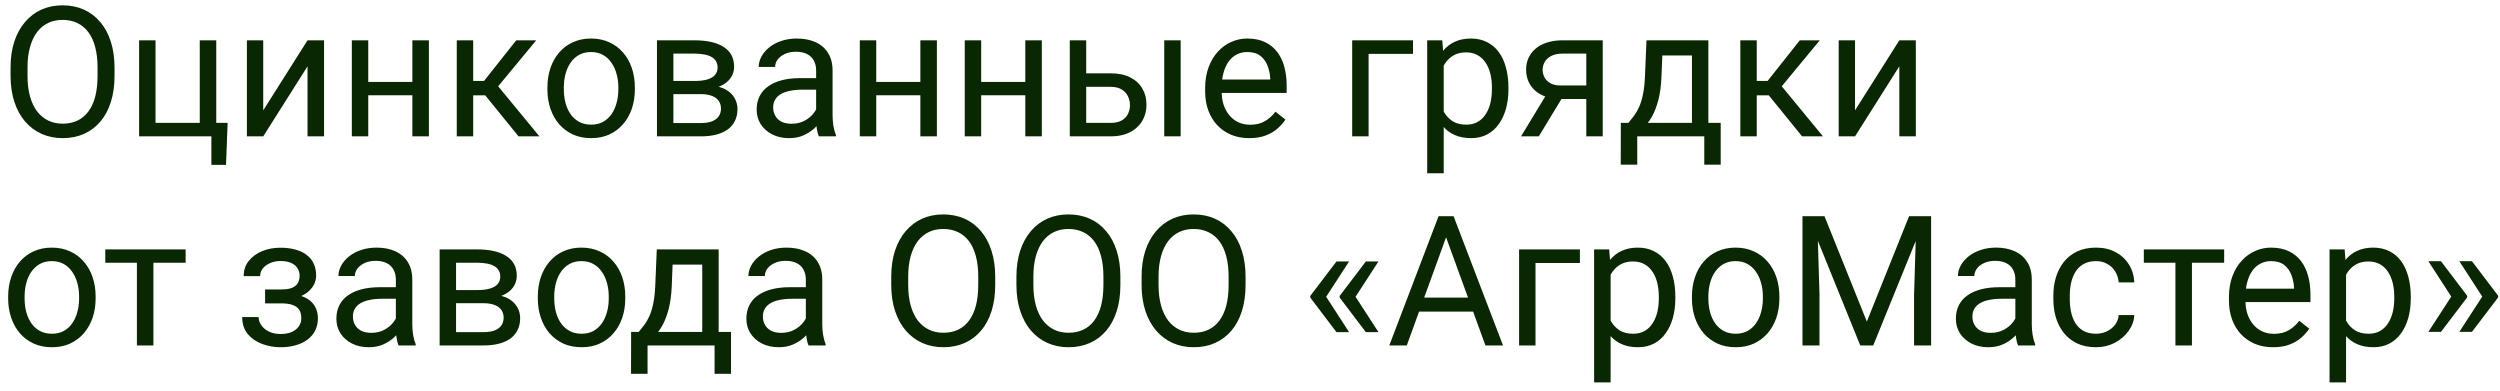 <?xml version="1.0" encoding="UTF-8"?> <svg xmlns="http://www.w3.org/2000/svg" width="275" height="43" viewBox="0 0 275 43" fill="none"> <path d="M12.598 7.441V8.34C12.598 9.408 12.464 10.365 12.197 11.211C11.93 12.057 11.546 12.777 11.045 13.369C10.544 13.962 9.941 14.414 9.238 14.727C8.542 15.039 7.76 15.195 6.895 15.195C6.055 15.195 5.283 15.039 4.58 14.727C3.883 14.414 3.278 13.962 2.764 13.369C2.256 12.777 1.862 12.057 1.582 11.211C1.302 10.365 1.162 9.408 1.162 8.34V7.441C1.162 6.374 1.299 5.42 1.572 4.58C1.852 3.734 2.246 3.014 2.754 2.422C3.262 1.823 3.864 1.367 4.561 1.055C5.264 0.742 6.035 0.586 6.875 0.586C7.741 0.586 8.522 0.742 9.219 1.055C9.922 1.367 10.524 1.823 11.025 2.422C11.533 3.014 11.921 3.734 12.188 4.58C12.461 5.42 12.598 6.374 12.598 7.441ZM10.732 8.34V7.422C10.732 6.576 10.645 5.827 10.469 5.176C10.3 4.525 10.049 3.978 9.717 3.535C9.385 3.092 8.978 2.757 8.496 2.529C8.021 2.301 7.48 2.188 6.875 2.188C6.289 2.188 5.758 2.301 5.283 2.529C4.814 2.757 4.411 3.092 4.072 3.535C3.74 3.978 3.483 4.525 3.301 5.176C3.118 5.827 3.027 6.576 3.027 7.422V8.34C3.027 9.193 3.118 9.948 3.301 10.605C3.483 11.257 3.743 11.807 4.082 12.256C4.427 12.699 4.834 13.034 5.303 13.262C5.778 13.49 6.309 13.604 6.895 13.604C7.507 13.604 8.05 13.49 8.525 13.262C9.001 13.034 9.401 12.699 9.727 12.256C10.059 11.807 10.309 11.257 10.479 10.605C10.648 9.948 10.732 9.193 10.732 8.34ZM15.303 15V4.434H17.109V13.516H21.973V4.434H23.789V15H15.303ZM25.039 13.516L24.863 18.135H23.252V15H21.875V13.516H25.039ZM28.955 12.139L33.828 4.434H35.645V15H33.828V7.295L28.955 15H27.158V4.434H28.955V12.139ZM45.713 9.014V10.479H40.127V9.014H45.713ZM40.508 4.434V15H38.701V4.434H40.508ZM47.178 4.434V15H45.361V4.434H47.178ZM52.051 4.434V15H50.244V4.434H52.051ZM58.984 4.434L53.975 10.488H51.445L51.172 8.906H53.242L56.787 4.434H58.984ZM57.041 15L53.154 10.215L54.316 8.906L59.336 15H57.041ZM60.215 9.834V9.609C60.215 8.848 60.325 8.141 60.547 7.49C60.768 6.833 61.087 6.263 61.504 5.781C61.921 5.293 62.425 4.915 63.018 4.648C63.61 4.375 64.274 4.238 65.01 4.238C65.752 4.238 66.419 4.375 67.012 4.648C67.611 4.915 68.118 5.293 68.535 5.781C68.958 6.263 69.281 6.833 69.502 7.49C69.723 8.141 69.834 8.848 69.834 9.609V9.834C69.834 10.596 69.723 11.302 69.502 11.953C69.281 12.604 68.958 13.174 68.535 13.662C68.118 14.144 67.614 14.521 67.022 14.795C66.436 15.062 65.772 15.195 65.029 15.195C64.287 15.195 63.62 15.062 63.027 14.795C62.435 14.521 61.927 14.144 61.504 13.662C61.087 13.174 60.768 12.604 60.547 11.953C60.325 11.302 60.215 10.596 60.215 9.834ZM62.022 9.609V9.834C62.022 10.361 62.083 10.859 62.207 11.328C62.331 11.79 62.516 12.2 62.764 12.559C63.018 12.917 63.333 13.2 63.711 13.408C64.088 13.61 64.528 13.711 65.029 13.711C65.524 13.711 65.957 13.61 66.328 13.408C66.706 13.2 67.018 12.917 67.266 12.559C67.513 12.2 67.699 11.79 67.822 11.328C67.953 10.859 68.018 10.361 68.018 9.834V9.609C68.018 9.089 67.953 8.597 67.822 8.135C67.699 7.666 67.51 7.253 67.256 6.895C67.008 6.53 66.696 6.243 66.318 6.035C65.947 5.827 65.511 5.723 65.01 5.723C64.515 5.723 64.079 5.827 63.701 6.035C63.33 6.243 63.018 6.53 62.764 6.895C62.516 7.253 62.331 7.666 62.207 8.135C62.083 8.597 62.022 9.089 62.022 9.609ZM77.061 10.352H73.594L73.574 8.906H76.406C76.966 8.906 77.432 8.851 77.803 8.74C78.18 8.63 78.463 8.464 78.652 8.242C78.841 8.021 78.936 7.747 78.936 7.422C78.936 7.168 78.88 6.947 78.769 6.758C78.665 6.562 78.506 6.403 78.291 6.279C78.076 6.149 77.809 6.055 77.49 5.996C77.178 5.931 76.81 5.898 76.387 5.898H74.072V15H72.266V4.434H76.387C77.057 4.434 77.659 4.492 78.193 4.609C78.734 4.727 79.193 4.906 79.57 5.146C79.954 5.381 80.247 5.68 80.449 6.045C80.651 6.41 80.752 6.839 80.752 7.334C80.752 7.653 80.687 7.956 80.557 8.242C80.426 8.529 80.234 8.783 79.981 9.004C79.727 9.225 79.414 9.408 79.043 9.551C78.672 9.688 78.245 9.775 77.764 9.814L77.061 10.352ZM77.061 15H72.939L73.838 13.535H77.061C77.562 13.535 77.978 13.473 78.311 13.35C78.643 13.219 78.89 13.037 79.053 12.803C79.222 12.562 79.307 12.275 79.307 11.943C79.307 11.611 79.222 11.328 79.053 11.094C78.89 10.853 78.643 10.671 78.311 10.547C77.978 10.417 77.562 10.352 77.061 10.352H74.316L74.336 8.906H77.764L78.418 9.453C78.997 9.499 79.489 9.642 79.893 9.883C80.296 10.124 80.602 10.43 80.811 10.801C81.019 11.165 81.123 11.562 81.123 11.992C81.123 12.487 81.029 12.923 80.84 13.301C80.658 13.678 80.391 13.994 80.039 14.248C79.688 14.495 79.261 14.684 78.76 14.815C78.258 14.938 77.692 15 77.061 15ZM89.775 13.193V7.754C89.775 7.337 89.691 6.976 89.522 6.67C89.359 6.357 89.111 6.117 88.779 5.947C88.447 5.778 88.037 5.693 87.549 5.693C87.093 5.693 86.693 5.771 86.348 5.928C86.009 6.084 85.742 6.289 85.547 6.543C85.358 6.797 85.264 7.07 85.264 7.363H83.457C83.457 6.986 83.555 6.611 83.75 6.24C83.945 5.869 84.225 5.534 84.59 5.234C84.961 4.928 85.404 4.688 85.918 4.512C86.439 4.329 87.018 4.238 87.656 4.238C88.424 4.238 89.102 4.368 89.688 4.629C90.28 4.889 90.742 5.283 91.074 5.811C91.413 6.331 91.582 6.986 91.582 7.773V12.695C91.582 13.047 91.611 13.421 91.67 13.818C91.735 14.216 91.829 14.557 91.953 14.844V15H90.068C89.977 14.792 89.906 14.515 89.853 14.17C89.801 13.818 89.775 13.493 89.775 13.193ZM90.088 8.594L90.107 9.863H88.281C87.767 9.863 87.308 9.906 86.904 9.99C86.501 10.068 86.162 10.189 85.889 10.352C85.615 10.514 85.407 10.719 85.264 10.967C85.12 11.208 85.049 11.491 85.049 11.816C85.049 12.148 85.124 12.451 85.273 12.725C85.423 12.998 85.648 13.216 85.947 13.379C86.253 13.535 86.628 13.613 87.07 13.613C87.624 13.613 88.112 13.496 88.535 13.262C88.958 13.027 89.294 12.741 89.541 12.402C89.795 12.064 89.932 11.735 89.951 11.416L90.723 12.285C90.677 12.559 90.553 12.861 90.352 13.193C90.15 13.525 89.88 13.844 89.541 14.15C89.209 14.45 88.812 14.7 88.35 14.902C87.894 15.098 87.38 15.195 86.807 15.195C86.091 15.195 85.462 15.055 84.922 14.775C84.388 14.495 83.971 14.121 83.672 13.652C83.379 13.177 83.232 12.646 83.232 12.06C83.232 11.494 83.343 10.996 83.564 10.566C83.786 10.13 84.105 9.769 84.522 9.482C84.938 9.189 85.439 8.968 86.025 8.818C86.611 8.669 87.266 8.594 87.988 8.594H90.088ZM101.592 9.014V10.479H96.006V9.014H101.592ZM96.387 4.434V15H94.58V4.434H96.387ZM103.057 4.434V15H101.24V4.434H103.057ZM113.135 9.014V10.479H107.549V9.014H113.135ZM107.93 4.434V15H106.123V4.434H107.93ZM114.6 4.434V15H112.783V4.434H114.6ZM118.994 8.066H122.168C123.021 8.066 123.74 8.216 124.326 8.516C124.912 8.809 125.355 9.215 125.654 9.736C125.96 10.251 126.113 10.837 126.113 11.494C126.113 11.982 126.029 12.441 125.859 12.871C125.69 13.294 125.436 13.665 125.098 13.984C124.766 14.303 124.352 14.554 123.857 14.736C123.369 14.912 122.806 15 122.168 15H117.676V4.434H119.482V13.516H122.168C122.689 13.516 123.105 13.421 123.418 13.232C123.73 13.044 123.955 12.8 124.092 12.5C124.229 12.2 124.297 11.888 124.297 11.562C124.297 11.243 124.229 10.931 124.092 10.625C123.955 10.319 123.73 10.065 123.418 9.863C123.105 9.655 122.689 9.551 122.168 9.551H118.994V8.066ZM129.873 4.434V15H128.066V4.434H129.873ZM137.422 15.195C136.686 15.195 136.019 15.072 135.42 14.824C134.827 14.57 134.316 14.216 133.887 13.76C133.464 13.304 133.138 12.764 132.91 12.139C132.682 11.514 132.568 10.83 132.568 10.088V9.678C132.568 8.818 132.695 8.053 132.949 7.383C133.203 6.706 133.548 6.133 133.984 5.664C134.421 5.195 134.915 4.84 135.469 4.6C136.022 4.359 136.595 4.238 137.188 4.238C137.943 4.238 138.594 4.368 139.141 4.629C139.694 4.889 140.146 5.254 140.498 5.723C140.85 6.185 141.11 6.732 141.279 7.363C141.449 7.988 141.533 8.672 141.533 9.414V10.225H133.643V8.75H139.727V8.613C139.701 8.145 139.603 7.689 139.434 7.246C139.271 6.803 139.01 6.439 138.652 6.152C138.294 5.866 137.806 5.723 137.188 5.723C136.777 5.723 136.4 5.811 136.055 5.986C135.71 6.156 135.413 6.41 135.166 6.748C134.919 7.087 134.727 7.5 134.59 7.988C134.453 8.477 134.385 9.04 134.385 9.678V10.088C134.385 10.589 134.453 11.061 134.59 11.504C134.733 11.94 134.938 12.324 135.205 12.656C135.479 12.988 135.807 13.249 136.191 13.438C136.582 13.626 137.025 13.721 137.52 13.721C138.158 13.721 138.698 13.591 139.141 13.33C139.583 13.07 139.971 12.721 140.303 12.285L141.396 13.154C141.169 13.499 140.879 13.828 140.527 14.141C140.176 14.453 139.743 14.707 139.229 14.902C138.721 15.098 138.118 15.195 137.422 15.195ZM155.43 4.434V5.928H150.547V15H148.74V4.434H155.43ZM158.809 6.465V19.062H156.992V4.434H158.652L158.809 6.465ZM165.928 9.629V9.834C165.928 10.602 165.837 11.315 165.654 11.973C165.472 12.624 165.205 13.19 164.854 13.672C164.508 14.154 164.082 14.528 163.574 14.795C163.066 15.062 162.484 15.195 161.826 15.195C161.156 15.195 160.563 15.085 160.049 14.863C159.535 14.642 159.098 14.32 158.74 13.896C158.382 13.473 158.096 12.966 157.881 12.373C157.673 11.781 157.529 11.113 157.451 10.371V9.277C157.529 8.496 157.676 7.796 157.891 7.178C158.105 6.559 158.389 6.032 158.74 5.596C159.098 5.153 159.531 4.818 160.039 4.59C160.547 4.355 161.133 4.238 161.797 4.238C162.461 4.238 163.05 4.368 163.564 4.629C164.079 4.883 164.512 5.247 164.863 5.723C165.215 6.198 165.479 6.768 165.654 7.432C165.837 8.089 165.928 8.822 165.928 9.629ZM164.111 9.834V9.629C164.111 9.102 164.056 8.607 163.945 8.145C163.835 7.676 163.662 7.266 163.428 6.914C163.2 6.556 162.907 6.276 162.549 6.074C162.191 5.866 161.764 5.762 161.27 5.762C160.814 5.762 160.417 5.84 160.078 5.996C159.746 6.152 159.463 6.364 159.229 6.631C158.994 6.891 158.802 7.191 158.652 7.529C158.509 7.861 158.402 8.206 158.33 8.564V11.094C158.46 11.55 158.643 11.979 158.877 12.383C159.111 12.78 159.424 13.102 159.814 13.35C160.205 13.591 160.697 13.711 161.289 13.711C161.777 13.711 162.197 13.61 162.549 13.408C162.907 13.2 163.2 12.917 163.428 12.559C163.662 12.2 163.835 11.79 163.945 11.328C164.056 10.859 164.111 10.361 164.111 9.834ZM170.371 9.961H172.324L169.268 15H167.314L170.371 9.961ZM171.885 4.434H176.299V15H174.492V5.898H171.885C171.37 5.898 170.951 5.986 170.625 6.162C170.299 6.331 170.062 6.553 169.912 6.826C169.762 7.1 169.688 7.383 169.688 7.676C169.688 7.962 169.756 8.239 169.893 8.506C170.029 8.766 170.244 8.981 170.537 9.15C170.83 9.32 171.208 9.404 171.67 9.404H174.98V10.889H171.67C171.064 10.889 170.527 10.807 170.059 10.645C169.59 10.482 169.193 10.257 168.867 9.971C168.542 9.678 168.294 9.336 168.125 8.945C167.956 8.548 167.871 8.118 167.871 7.656C167.871 7.194 167.959 6.768 168.135 6.377C168.317 5.986 168.577 5.645 168.916 5.352C169.261 5.059 169.681 4.834 170.176 4.678C170.677 4.515 171.247 4.434 171.885 4.434ZM181.113 4.434H182.92L182.764 8.389C182.725 9.391 182.611 10.257 182.422 10.986C182.233 11.716 181.992 12.337 181.699 12.852C181.406 13.359 181.077 13.786 180.713 14.131C180.355 14.476 179.984 14.766 179.6 15H178.701L178.75 13.525L179.121 13.516C179.336 13.262 179.544 13.001 179.746 12.734C179.948 12.461 180.133 12.139 180.303 11.768C180.472 11.39 180.612 10.931 180.723 10.391C180.84 9.844 180.915 9.176 180.947 8.389L181.113 4.434ZM181.562 4.434H187.92V15H186.113V6.104H181.562V4.434ZM178.291 13.516H189.277V18.115H187.471V15H180.098V18.115H178.281L178.291 13.516ZM193.242 4.434V15H191.436V4.434H193.242ZM200.176 4.434L195.166 10.488H192.637L192.363 8.906H194.434L197.979 4.434H200.176ZM198.232 15L194.346 10.215L195.508 8.906L200.527 15H198.232ZM204.053 12.139L208.926 4.434H210.742V15H208.926V7.295L204.053 15H202.256V4.434H204.053V12.139ZM0.898 32.834V32.609C0.898 31.848 1.009 31.141 1.23 30.49C1.452 29.833 1.771 29.263 2.188 28.781C2.604 28.293 3.109 27.915 3.701 27.648C4.294 27.375 4.958 27.238 5.693 27.238C6.436 27.238 7.103 27.375 7.695 27.648C8.294 27.915 8.802 28.293 9.219 28.781C9.642 29.263 9.964 29.833 10.185 30.49C10.407 31.141 10.518 31.848 10.518 32.609V32.834C10.518 33.596 10.407 34.302 10.185 34.953C9.964 35.604 9.642 36.174 9.219 36.662C8.802 37.144 8.298 37.522 7.705 37.795C7.119 38.062 6.455 38.195 5.713 38.195C4.971 38.195 4.303 38.062 3.711 37.795C3.118 37.522 2.611 37.144 2.188 36.662C1.771 36.174 1.452 35.604 1.23 34.953C1.009 34.302 0.898 33.596 0.898 32.834ZM2.705 32.609V32.834C2.705 33.361 2.767 33.859 2.891 34.328C3.014 34.79 3.2 35.2 3.447 35.559C3.701 35.917 4.017 36.2 4.395 36.408C4.772 36.61 5.212 36.711 5.713 36.711C6.208 36.711 6.641 36.61 7.012 36.408C7.389 36.2 7.702 35.917 7.949 35.559C8.197 35.2 8.382 34.79 8.506 34.328C8.636 33.859 8.701 33.361 8.701 32.834V32.609C8.701 32.089 8.636 31.597 8.506 31.135C8.382 30.666 8.193 30.253 7.939 29.895C7.692 29.53 7.38 29.244 7.002 29.035C6.631 28.827 6.195 28.723 5.693 28.723C5.199 28.723 4.762 28.827 4.385 29.035C4.014 29.244 3.701 29.53 3.447 29.895C3.2 30.253 3.014 30.666 2.891 31.135C2.767 31.597 2.705 32.089 2.705 32.609ZM16.875 27.434V38H15.059V27.434H16.875ZM20.42 27.434V28.898H11.582V27.434H20.42ZM31.104 32.951H29.16V31.838H30.957C31.458 31.838 31.855 31.776 32.148 31.652C32.441 31.522 32.65 31.343 32.773 31.115C32.897 30.887 32.959 30.62 32.959 30.314C32.959 30.041 32.887 29.784 32.744 29.543C32.607 29.296 32.386 29.097 32.08 28.947C31.774 28.791 31.364 28.713 30.85 28.713C30.433 28.713 30.055 28.788 29.717 28.938C29.378 29.081 29.108 29.279 28.906 29.533C28.711 29.781 28.613 30.061 28.613 30.373H26.807C26.807 29.729 26.989 29.175 27.354 28.713C27.725 28.244 28.216 27.883 28.828 27.629C29.447 27.375 30.12 27.248 30.85 27.248C31.462 27.248 32.008 27.316 32.49 27.453C32.978 27.583 33.392 27.779 33.73 28.039C34.069 28.293 34.326 28.612 34.502 28.996C34.684 29.374 34.775 29.813 34.775 30.314C34.775 30.672 34.691 31.011 34.522 31.33C34.352 31.649 34.108 31.932 33.789 32.18C33.47 32.421 33.083 32.609 32.627 32.746C32.178 32.883 31.67 32.951 31.104 32.951ZM29.16 32.268H31.104C31.735 32.268 32.292 32.329 32.773 32.453C33.255 32.57 33.659 32.746 33.984 32.98C34.31 33.215 34.554 33.505 34.717 33.85C34.886 34.188 34.971 34.579 34.971 35.022C34.971 35.516 34.87 35.962 34.668 36.359C34.473 36.75 34.193 37.082 33.828 37.355C33.464 37.629 33.027 37.837 32.52 37.98C32.018 38.124 31.462 38.195 30.85 38.195C30.166 38.195 29.502 38.078 28.857 37.844C28.213 37.609 27.682 37.248 27.266 36.76C26.849 36.265 26.641 35.637 26.641 34.875H28.447C28.447 35.194 28.548 35.497 28.75 35.783C28.952 36.07 29.232 36.301 29.59 36.477C29.954 36.652 30.374 36.74 30.85 36.74C31.357 36.74 31.781 36.662 32.119 36.506C32.458 36.35 32.712 36.141 32.881 35.881C33.057 35.62 33.145 35.337 33.145 35.031C33.145 34.634 33.066 34.315 32.91 34.074C32.754 33.833 32.513 33.658 32.188 33.547C31.869 33.43 31.458 33.371 30.957 33.371H29.16V32.268ZM43.545 36.193V30.754C43.545 30.337 43.46 29.976 43.291 29.67C43.128 29.357 42.881 29.116 42.549 28.947C42.217 28.778 41.807 28.693 41.318 28.693C40.863 28.693 40.462 28.771 40.117 28.928C39.779 29.084 39.512 29.289 39.316 29.543C39.128 29.797 39.033 30.07 39.033 30.363H37.227C37.227 29.986 37.324 29.611 37.52 29.24C37.715 28.869 37.995 28.534 38.359 28.234C38.73 27.928 39.173 27.688 39.688 27.512C40.208 27.329 40.788 27.238 41.426 27.238C42.194 27.238 42.871 27.369 43.457 27.629C44.05 27.889 44.512 28.283 44.844 28.811C45.182 29.331 45.352 29.986 45.352 30.773V35.695C45.352 36.047 45.381 36.421 45.44 36.818C45.505 37.215 45.599 37.557 45.723 37.844V38H43.838C43.747 37.792 43.675 37.515 43.623 37.17C43.571 36.818 43.545 36.493 43.545 36.193ZM43.857 31.594L43.877 32.863H42.051C41.536 32.863 41.078 32.906 40.674 32.99C40.27 33.068 39.932 33.189 39.658 33.352C39.385 33.514 39.176 33.719 39.033 33.967C38.89 34.208 38.818 34.491 38.818 34.816C38.818 35.148 38.893 35.451 39.043 35.725C39.193 35.998 39.417 36.216 39.717 36.379C40.023 36.535 40.397 36.613 40.84 36.613C41.393 36.613 41.882 36.496 42.305 36.262C42.728 36.027 43.063 35.741 43.31 35.402C43.565 35.064 43.701 34.735 43.721 34.416L44.492 35.285C44.447 35.559 44.323 35.861 44.121 36.193C43.919 36.525 43.649 36.844 43.31 37.15C42.978 37.45 42.581 37.7 42.119 37.902C41.663 38.098 41.149 38.195 40.576 38.195C39.86 38.195 39.232 38.055 38.691 37.775C38.158 37.495 37.741 37.121 37.441 36.652C37.148 36.177 37.002 35.647 37.002 35.06C37.002 34.494 37.113 33.996 37.334 33.566C37.555 33.13 37.874 32.769 38.291 32.482C38.708 32.19 39.209 31.968 39.795 31.818C40.381 31.669 41.035 31.594 41.758 31.594H43.857ZM53.154 33.352H49.688L49.668 31.906H52.5C53.06 31.906 53.525 31.851 53.897 31.74C54.274 31.63 54.557 31.463 54.746 31.242C54.935 31.021 55.029 30.747 55.029 30.422C55.029 30.168 54.974 29.947 54.863 29.758C54.759 29.562 54.6 29.403 54.385 29.279C54.17 29.149 53.903 29.055 53.584 28.996C53.272 28.931 52.904 28.898 52.48 28.898H50.166V38H48.359V27.434H52.48C53.151 27.434 53.753 27.492 54.287 27.609C54.828 27.727 55.286 27.906 55.664 28.146C56.048 28.381 56.341 28.68 56.543 29.045C56.745 29.41 56.846 29.839 56.846 30.334C56.846 30.653 56.781 30.956 56.65 31.242C56.52 31.529 56.328 31.783 56.074 32.004C55.82 32.225 55.508 32.408 55.137 32.551C54.766 32.688 54.339 32.775 53.857 32.815L53.154 33.352ZM53.154 38H49.033L49.932 36.535H53.154C53.656 36.535 54.072 36.473 54.404 36.35C54.736 36.219 54.984 36.037 55.147 35.803C55.316 35.562 55.4 35.275 55.4 34.943C55.4 34.611 55.316 34.328 55.147 34.094C54.984 33.853 54.736 33.671 54.404 33.547C54.072 33.417 53.656 33.352 53.154 33.352H50.41L50.43 31.906H53.857L54.512 32.453C55.091 32.499 55.583 32.642 55.986 32.883C56.39 33.124 56.696 33.43 56.904 33.801C57.113 34.165 57.217 34.562 57.217 34.992C57.217 35.487 57.122 35.923 56.934 36.301C56.751 36.678 56.484 36.994 56.133 37.248C55.781 37.495 55.355 37.684 54.853 37.815C54.352 37.938 53.786 38 53.154 38ZM59.16 32.834V32.609C59.16 31.848 59.271 31.141 59.492 30.49C59.714 29.833 60.033 29.263 60.449 28.781C60.866 28.293 61.37 27.915 61.963 27.648C62.555 27.375 63.219 27.238 63.955 27.238C64.697 27.238 65.365 27.375 65.957 27.648C66.556 27.915 67.064 28.293 67.481 28.781C67.904 29.263 68.226 29.833 68.447 30.49C68.669 31.141 68.779 31.848 68.779 32.609V32.834C68.779 33.596 68.669 34.302 68.447 34.953C68.226 35.604 67.904 36.174 67.481 36.662C67.064 37.144 66.559 37.522 65.967 37.795C65.381 38.062 64.717 38.195 63.975 38.195C63.232 38.195 62.565 38.062 61.973 37.795C61.38 37.522 60.872 37.144 60.449 36.662C60.033 36.174 59.714 35.604 59.492 34.953C59.271 34.302 59.16 33.596 59.16 32.834ZM60.967 32.609V32.834C60.967 33.361 61.029 33.859 61.152 34.328C61.276 34.79 61.462 35.2 61.709 35.559C61.963 35.917 62.279 36.2 62.656 36.408C63.034 36.61 63.473 36.711 63.975 36.711C64.469 36.711 64.902 36.61 65.273 36.408C65.651 36.2 65.963 35.917 66.211 35.559C66.458 35.2 66.644 34.79 66.768 34.328C66.898 33.859 66.963 33.361 66.963 32.834V32.609C66.963 32.089 66.898 31.597 66.768 31.135C66.644 30.666 66.455 30.253 66.201 29.895C65.954 29.53 65.641 29.244 65.264 29.035C64.893 28.827 64.456 28.723 63.955 28.723C63.46 28.723 63.024 28.827 62.647 29.035C62.275 29.244 61.963 29.53 61.709 29.895C61.462 30.253 61.276 30.666 61.152 31.135C61.029 31.597 60.967 32.089 60.967 32.609ZM72.246 27.434H74.053L73.897 31.389C73.857 32.391 73.743 33.257 73.555 33.986C73.366 34.715 73.125 35.337 72.832 35.852C72.539 36.359 72.21 36.786 71.846 37.131C71.488 37.476 71.117 37.766 70.732 38H69.834L69.883 36.525L70.254 36.516C70.469 36.262 70.677 36.001 70.879 35.734C71.081 35.461 71.266 35.139 71.436 34.768C71.605 34.39 71.745 33.931 71.856 33.391C71.973 32.844 72.047 32.176 72.08 31.389L72.246 27.434ZM72.695 27.434H79.053V38H77.246V29.104H72.695V27.434ZM69.424 36.516H80.41V41.115H78.603V38H71.231V41.115H69.414L69.424 36.516ZM88.643 36.193V30.754C88.643 30.337 88.558 29.976 88.389 29.67C88.226 29.357 87.978 29.116 87.647 28.947C87.314 28.778 86.904 28.693 86.416 28.693C85.96 28.693 85.56 28.771 85.215 28.928C84.876 29.084 84.609 29.289 84.414 29.543C84.225 29.797 84.131 30.07 84.131 30.363H82.324C82.324 29.986 82.422 29.611 82.617 29.24C82.812 28.869 83.092 28.534 83.457 28.234C83.828 27.928 84.271 27.688 84.785 27.512C85.306 27.329 85.885 27.238 86.523 27.238C87.292 27.238 87.969 27.369 88.555 27.629C89.147 27.889 89.609 28.283 89.941 28.811C90.28 29.331 90.449 29.986 90.449 30.773V35.695C90.449 36.047 90.478 36.421 90.537 36.818C90.602 37.215 90.697 37.557 90.82 37.844V38H88.936C88.844 37.792 88.773 37.515 88.721 37.17C88.669 36.818 88.643 36.493 88.643 36.193ZM88.955 31.594L88.975 32.863H87.148C86.634 32.863 86.175 32.906 85.772 32.99C85.368 33.068 85.029 33.189 84.756 33.352C84.482 33.514 84.274 33.719 84.131 33.967C83.988 34.208 83.916 34.491 83.916 34.816C83.916 35.148 83.991 35.451 84.141 35.725C84.29 35.998 84.515 36.216 84.814 36.379C85.12 36.535 85.495 36.613 85.938 36.613C86.491 36.613 86.979 36.496 87.402 36.262C87.826 36.027 88.161 35.741 88.408 35.402C88.662 35.064 88.799 34.735 88.818 34.416L89.59 35.285C89.544 35.559 89.421 35.861 89.219 36.193C89.017 36.525 88.747 36.844 88.408 37.15C88.076 37.45 87.679 37.7 87.217 37.902C86.761 38.098 86.247 38.195 85.674 38.195C84.958 38.195 84.329 38.055 83.789 37.775C83.255 37.495 82.838 37.121 82.539 36.652C82.246 36.177 82.1 35.647 82.1 35.06C82.1 34.494 82.21 33.996 82.432 33.566C82.653 33.13 82.972 32.769 83.389 32.482C83.805 32.19 84.307 31.968 84.893 31.818C85.478 31.669 86.133 31.594 86.856 31.594H88.955ZM109.473 30.441V31.34C109.473 32.408 109.339 33.365 109.072 34.211C108.805 35.057 108.421 35.777 107.92 36.369C107.419 36.962 106.816 37.414 106.113 37.727C105.417 38.039 104.635 38.195 103.77 38.195C102.93 38.195 102.158 38.039 101.455 37.727C100.758 37.414 100.153 36.962 99.639 36.369C99.131 35.777 98.737 35.057 98.457 34.211C98.177 33.365 98.037 32.408 98.037 31.34V30.441C98.037 29.374 98.174 28.42 98.447 27.58C98.727 26.734 99.121 26.014 99.629 25.422C100.137 24.823 100.739 24.367 101.436 24.055C102.139 23.742 102.91 23.586 103.75 23.586C104.616 23.586 105.397 23.742 106.094 24.055C106.797 24.367 107.399 24.823 107.9 25.422C108.408 26.014 108.796 26.734 109.062 27.58C109.336 28.42 109.473 29.374 109.473 30.441ZM107.607 31.34V30.422C107.607 29.576 107.52 28.827 107.344 28.176C107.174 27.525 106.924 26.978 106.592 26.535C106.26 26.092 105.853 25.757 105.371 25.529C104.896 25.301 104.355 25.188 103.75 25.188C103.164 25.188 102.633 25.301 102.158 25.529C101.689 25.757 101.286 26.092 100.947 26.535C100.615 26.978 100.358 27.525 100.176 28.176C99.993 28.827 99.902 29.576 99.902 30.422V31.34C99.902 32.193 99.993 32.948 100.176 33.605C100.358 34.257 100.618 34.807 100.957 35.256C101.302 35.699 101.709 36.034 102.178 36.262C102.653 36.49 103.184 36.603 103.77 36.603C104.382 36.603 104.925 36.49 105.4 36.262C105.876 36.034 106.276 35.699 106.602 35.256C106.934 34.807 107.184 34.257 107.354 33.605C107.523 32.948 107.607 32.193 107.607 31.34ZM123.242 30.441V31.34C123.242 32.408 123.109 33.365 122.842 34.211C122.575 35.057 122.191 35.777 121.689 36.369C121.188 36.962 120.586 37.414 119.883 37.727C119.186 38.039 118.405 38.195 117.539 38.195C116.699 38.195 115.928 38.039 115.225 37.727C114.528 37.414 113.923 36.962 113.408 36.369C112.9 35.777 112.507 35.057 112.227 34.211C111.947 33.365 111.807 32.408 111.807 31.34V30.441C111.807 29.374 111.943 28.42 112.217 27.58C112.497 26.734 112.891 26.014 113.398 25.422C113.906 24.823 114.508 24.367 115.205 24.055C115.908 23.742 116.68 23.586 117.52 23.586C118.385 23.586 119.167 23.742 119.863 24.055C120.566 24.367 121.169 24.823 121.67 25.422C122.178 26.014 122.565 26.734 122.832 27.58C123.105 28.42 123.242 29.374 123.242 30.441ZM121.377 31.34V30.422C121.377 29.576 121.289 28.827 121.113 28.176C120.944 27.525 120.693 26.978 120.361 26.535C120.029 26.092 119.622 25.757 119.141 25.529C118.665 25.301 118.125 25.188 117.52 25.188C116.934 25.188 116.403 25.301 115.928 25.529C115.459 25.757 115.055 26.092 114.717 26.535C114.385 26.978 114.128 27.525 113.945 28.176C113.763 28.827 113.672 29.576 113.672 30.422V31.34C113.672 32.193 113.763 32.948 113.945 33.605C114.128 34.257 114.388 34.807 114.727 35.256C115.072 35.699 115.479 36.034 115.947 36.262C116.423 36.49 116.953 36.603 117.539 36.603C118.151 36.603 118.695 36.49 119.17 36.262C119.645 36.034 120.046 35.699 120.371 35.256C120.703 34.807 120.954 34.257 121.123 33.605C121.292 32.948 121.377 32.193 121.377 31.34ZM137.012 30.441V31.34C137.012 32.408 136.878 33.365 136.611 34.211C136.344 35.057 135.96 35.777 135.459 36.369C134.958 36.962 134.355 37.414 133.652 37.727C132.956 38.039 132.174 38.195 131.309 38.195C130.469 38.195 129.697 38.039 128.994 37.727C128.298 37.414 127.692 36.962 127.178 36.369C126.67 35.777 126.276 35.057 125.996 34.211C125.716 33.365 125.576 32.408 125.576 31.34V30.441C125.576 29.374 125.713 28.42 125.986 27.58C126.266 26.734 126.66 26.014 127.168 25.422C127.676 24.823 128.278 24.367 128.975 24.055C129.678 23.742 130.449 23.586 131.289 23.586C132.155 23.586 132.936 23.742 133.633 24.055C134.336 24.367 134.938 24.823 135.439 25.422C135.947 26.014 136.335 26.734 136.602 27.58C136.875 28.42 137.012 29.374 137.012 30.441ZM135.146 31.34V30.422C135.146 29.576 135.059 28.827 134.883 28.176C134.714 27.525 134.463 26.978 134.131 26.535C133.799 26.092 133.392 25.757 132.91 25.529C132.435 25.301 131.895 25.188 131.289 25.188C130.703 25.188 130.173 25.301 129.697 25.529C129.229 25.757 128.825 26.092 128.486 26.535C128.154 26.978 127.897 27.525 127.715 28.176C127.533 28.827 127.441 29.576 127.441 30.422V31.34C127.441 32.193 127.533 32.948 127.715 33.605C127.897 34.257 128.158 34.807 128.496 35.256C128.841 35.699 129.248 36.034 129.717 36.262C130.192 36.49 130.723 36.603 131.309 36.603C131.921 36.603 132.464 36.49 132.939 36.262C133.415 36.034 133.815 35.699 134.141 35.256C134.473 34.807 134.723 34.257 134.893 33.605C135.062 32.948 135.146 32.193 135.146 31.34ZM148.398 28.762L145.85 32.688L144.131 32.678V32.551L147.012 28.762H148.398ZM145.85 32.6L148.398 36.535H147.012L144.131 32.736V32.609L145.85 32.6ZM151.631 28.762L149.082 32.688L147.363 32.678V32.551L150.244 28.762H151.631ZM149.082 32.6L151.631 36.535H150.244L147.363 32.736V32.609L149.082 32.6ZM159.453 25.041L154.746 38H152.822L158.242 23.781H159.482L159.453 25.041ZM163.398 38L158.682 25.041L158.652 23.781H159.893L165.332 38H163.398ZM163.154 32.736V34.279H155.166V32.736H163.154ZM173.789 27.434V28.928H168.906V38H167.1V27.434H173.789ZM177.168 29.465V42.062H175.352V27.434H177.012L177.168 29.465ZM184.287 32.629V32.834C184.287 33.602 184.196 34.315 184.014 34.973C183.831 35.624 183.564 36.19 183.213 36.672C182.868 37.154 182.441 37.528 181.934 37.795C181.426 38.062 180.843 38.195 180.186 38.195C179.515 38.195 178.923 38.085 178.408 37.863C177.894 37.642 177.458 37.32 177.1 36.897C176.742 36.473 176.455 35.965 176.24 35.373C176.032 34.781 175.889 34.113 175.811 33.371V32.277C175.889 31.496 176.035 30.796 176.25 30.178C176.465 29.559 176.748 29.032 177.1 28.596C177.458 28.153 177.891 27.818 178.398 27.59C178.906 27.355 179.492 27.238 180.156 27.238C180.82 27.238 181.41 27.369 181.924 27.629C182.438 27.883 182.871 28.247 183.223 28.723C183.574 29.198 183.838 29.768 184.014 30.432C184.196 31.089 184.287 31.822 184.287 32.629ZM182.471 32.834V32.629C182.471 32.102 182.415 31.607 182.305 31.145C182.194 30.676 182.021 30.266 181.787 29.914C181.559 29.556 181.266 29.276 180.908 29.074C180.55 28.866 180.124 28.762 179.629 28.762C179.173 28.762 178.776 28.84 178.438 28.996C178.105 29.152 177.822 29.364 177.588 29.631C177.354 29.891 177.161 30.191 177.012 30.529C176.868 30.861 176.761 31.206 176.689 31.564V34.094C176.82 34.55 177.002 34.979 177.236 35.383C177.471 35.78 177.783 36.102 178.174 36.35C178.564 36.59 179.056 36.711 179.648 36.711C180.137 36.711 180.557 36.61 180.908 36.408C181.266 36.2 181.559 35.917 181.787 35.559C182.021 35.2 182.194 34.79 182.305 34.328C182.415 33.859 182.471 33.361 182.471 32.834ZM186.113 32.834V32.609C186.113 31.848 186.224 31.141 186.445 30.49C186.667 29.833 186.986 29.263 187.402 28.781C187.819 28.293 188.324 27.915 188.916 27.648C189.508 27.375 190.173 27.238 190.908 27.238C191.65 27.238 192.318 27.375 192.91 27.648C193.509 27.915 194.017 28.293 194.434 28.781C194.857 29.263 195.179 29.833 195.4 30.49C195.622 31.141 195.732 31.848 195.732 32.609V32.834C195.732 33.596 195.622 34.302 195.4 34.953C195.179 35.604 194.857 36.174 194.434 36.662C194.017 37.144 193.512 37.522 192.92 37.795C192.334 38.062 191.67 38.195 190.928 38.195C190.186 38.195 189.518 38.062 188.926 37.795C188.333 37.522 187.826 37.144 187.402 36.662C186.986 36.174 186.667 35.604 186.445 34.953C186.224 34.302 186.113 33.596 186.113 32.834ZM187.92 32.609V32.834C187.92 33.361 187.982 33.859 188.105 34.328C188.229 34.79 188.415 35.2 188.662 35.559C188.916 35.917 189.232 36.2 189.609 36.408C189.987 36.61 190.426 36.711 190.928 36.711C191.423 36.711 191.855 36.61 192.227 36.408C192.604 36.2 192.917 35.917 193.164 35.559C193.411 35.2 193.597 34.79 193.721 34.328C193.851 33.859 193.916 33.361 193.916 32.834V32.609C193.916 32.089 193.851 31.597 193.721 31.135C193.597 30.666 193.408 30.253 193.154 29.895C192.907 29.53 192.594 29.244 192.217 29.035C191.846 28.827 191.41 28.723 190.908 28.723C190.413 28.723 189.977 28.827 189.6 29.035C189.229 29.244 188.916 29.53 188.662 29.895C188.415 30.253 188.229 30.666 188.105 31.135C187.982 31.597 187.92 32.089 187.92 32.609ZM198.867 23.781H200.693L205.352 35.373L210 23.781H211.836L206.055 38H204.629L198.867 23.781ZM198.271 23.781H199.883L200.146 32.453V38H198.271V23.781ZM210.811 23.781H212.422V38H210.547V32.453L210.811 23.781ZM221.689 36.193V30.754C221.689 30.337 221.605 29.976 221.436 29.67C221.273 29.357 221.025 29.116 220.693 28.947C220.361 28.778 219.951 28.693 219.463 28.693C219.007 28.693 218.607 28.771 218.262 28.928C217.923 29.084 217.656 29.289 217.461 29.543C217.272 29.797 217.178 30.07 217.178 30.363H215.371C215.371 29.986 215.469 29.611 215.664 29.24C215.859 28.869 216.139 28.534 216.504 28.234C216.875 27.928 217.318 27.688 217.832 27.512C218.353 27.329 218.932 27.238 219.57 27.238C220.339 27.238 221.016 27.369 221.602 27.629C222.194 27.889 222.656 28.283 222.988 28.811C223.327 29.331 223.496 29.986 223.496 30.773V35.695C223.496 36.047 223.525 36.421 223.584 36.818C223.649 37.215 223.743 37.557 223.867 37.844V38H221.982C221.891 37.792 221.82 37.515 221.768 37.17C221.715 36.818 221.689 36.493 221.689 36.193ZM222.002 31.594L222.021 32.863H220.195C219.681 32.863 219.222 32.906 218.818 32.99C218.415 33.068 218.076 33.189 217.803 33.352C217.529 33.514 217.321 33.719 217.178 33.967C217.035 34.208 216.963 34.491 216.963 34.816C216.963 35.148 217.038 35.451 217.188 35.725C217.337 35.998 217.562 36.216 217.861 36.379C218.167 36.535 218.542 36.613 218.984 36.613C219.538 36.613 220.026 36.496 220.449 36.262C220.872 36.027 221.208 35.741 221.455 35.402C221.709 35.064 221.846 34.735 221.865 34.416L222.637 35.285C222.591 35.559 222.467 35.861 222.266 36.193C222.064 36.525 221.794 36.844 221.455 37.15C221.123 37.45 220.726 37.7 220.264 37.902C219.808 38.098 219.294 38.195 218.721 38.195C218.005 38.195 217.376 38.055 216.836 37.775C216.302 37.495 215.885 37.121 215.586 36.652C215.293 36.177 215.146 35.647 215.146 35.06C215.146 34.494 215.257 33.996 215.479 33.566C215.7 33.13 216.019 32.769 216.436 32.482C216.852 32.19 217.354 31.968 217.939 31.818C218.525 31.669 219.18 31.594 219.902 31.594H222.002ZM230.566 36.711C230.996 36.711 231.393 36.623 231.758 36.447C232.122 36.272 232.422 36.031 232.656 35.725C232.891 35.412 233.024 35.057 233.057 34.66H234.775C234.743 35.285 234.531 35.868 234.141 36.408C233.757 36.942 233.252 37.375 232.627 37.707C232.002 38.033 231.315 38.195 230.566 38.195C229.772 38.195 229.079 38.055 228.486 37.775C227.9 37.495 227.412 37.111 227.021 36.623C226.637 36.135 226.348 35.575 226.152 34.943C225.964 34.305 225.869 33.632 225.869 32.922V32.512C225.869 31.802 225.964 31.131 226.152 30.5C226.348 29.862 226.637 29.299 227.021 28.811C227.412 28.322 227.9 27.938 228.486 27.658C229.079 27.378 229.772 27.238 230.566 27.238C231.393 27.238 232.116 27.408 232.734 27.746C233.353 28.078 233.838 28.534 234.189 29.113C234.548 29.686 234.743 30.337 234.775 31.066H233.057C233.024 30.63 232.9 30.236 232.686 29.885C232.477 29.533 232.191 29.253 231.826 29.045C231.468 28.83 231.048 28.723 230.566 28.723C230.013 28.723 229.548 28.833 229.17 29.055C228.799 29.27 228.503 29.562 228.281 29.934C228.066 30.298 227.91 30.705 227.812 31.154C227.721 31.597 227.676 32.05 227.676 32.512V32.922C227.676 33.384 227.721 33.84 227.812 34.289C227.904 34.738 228.057 35.145 228.271 35.51C228.493 35.874 228.789 36.167 229.16 36.389C229.538 36.603 230.007 36.711 230.566 36.711ZM241.113 27.434V38H239.297V27.434H241.113ZM244.658 27.434V28.898H235.82V27.434H244.658ZM250.039 38.195C249.303 38.195 248.636 38.072 248.037 37.824C247.445 37.57 246.934 37.215 246.504 36.76C246.081 36.304 245.755 35.764 245.527 35.139C245.299 34.514 245.186 33.83 245.186 33.088V32.678C245.186 31.818 245.312 31.053 245.566 30.383C245.82 29.706 246.165 29.133 246.602 28.664C247.038 28.195 247.533 27.84 248.086 27.6C248.639 27.359 249.212 27.238 249.805 27.238C250.56 27.238 251.211 27.369 251.758 27.629C252.311 27.889 252.764 28.254 253.115 28.723C253.467 29.185 253.727 29.732 253.896 30.363C254.066 30.988 254.15 31.672 254.15 32.414V33.225H246.26V31.75H252.344V31.613C252.318 31.145 252.22 30.689 252.051 30.246C251.888 29.803 251.628 29.439 251.27 29.152C250.911 28.866 250.423 28.723 249.805 28.723C249.395 28.723 249.017 28.811 248.672 28.986C248.327 29.156 248.031 29.41 247.783 29.748C247.536 30.087 247.344 30.5 247.207 30.988C247.07 31.477 247.002 32.04 247.002 32.678V33.088C247.002 33.589 247.07 34.061 247.207 34.504C247.35 34.94 247.555 35.324 247.822 35.656C248.096 35.988 248.424 36.249 248.809 36.438C249.199 36.626 249.642 36.721 250.137 36.721C250.775 36.721 251.315 36.59 251.758 36.33C252.201 36.07 252.588 35.721 252.92 35.285L254.014 36.154C253.786 36.499 253.496 36.828 253.145 37.141C252.793 37.453 252.36 37.707 251.846 37.902C251.338 38.098 250.736 38.195 250.039 38.195ZM258.066 29.465V42.062H256.25V27.434H257.91L258.066 29.465ZM265.186 32.629V32.834C265.186 33.602 265.094 34.315 264.912 34.973C264.73 35.624 264.463 36.19 264.111 36.672C263.766 37.154 263.34 37.528 262.832 37.795C262.324 38.062 261.742 38.195 261.084 38.195C260.413 38.195 259.821 38.085 259.307 37.863C258.792 37.642 258.356 37.32 257.998 36.897C257.64 36.473 257.354 35.965 257.139 35.373C256.93 34.781 256.787 34.113 256.709 33.371V32.277C256.787 31.496 256.934 30.796 257.148 30.178C257.363 29.559 257.646 29.032 257.998 28.596C258.356 28.153 258.789 27.818 259.297 27.59C259.805 27.355 260.391 27.238 261.055 27.238C261.719 27.238 262.308 27.369 262.822 27.629C263.337 27.883 263.77 28.247 264.121 28.723C264.473 29.198 264.736 29.768 264.912 30.432C265.094 31.089 265.186 31.822 265.186 32.629ZM263.369 32.834V32.629C263.369 32.102 263.314 31.607 263.203 31.145C263.092 30.676 262.92 30.266 262.686 29.914C262.458 29.556 262.165 29.276 261.807 29.074C261.449 28.866 261.022 28.762 260.527 28.762C260.072 28.762 259.674 28.84 259.336 28.996C259.004 29.152 258.721 29.364 258.486 29.631C258.252 29.891 258.06 30.191 257.91 30.529C257.767 30.861 257.66 31.206 257.588 31.564V34.094C257.718 34.55 257.9 34.979 258.135 35.383C258.369 35.78 258.682 36.102 259.072 36.35C259.463 36.59 259.954 36.711 260.547 36.711C261.035 36.711 261.455 36.61 261.807 36.408C262.165 36.2 262.458 35.917 262.686 35.559C262.92 35.2 263.092 34.79 263.203 34.328C263.314 33.859 263.369 33.361 263.369 32.834ZM267.119 36.506L269.668 32.58L271.387 32.59V32.717L268.506 36.506H267.119ZM267.119 28.732H268.506L271.387 32.531V32.658L269.668 32.668L267.119 28.732ZM270.527 36.506L273.076 32.58L274.795 32.59V32.717L271.914 36.506H270.527ZM270.527 28.732H271.914L274.795 32.531V32.658L273.076 32.668L270.527 28.732Z" fill="#092700"></path> </svg> 